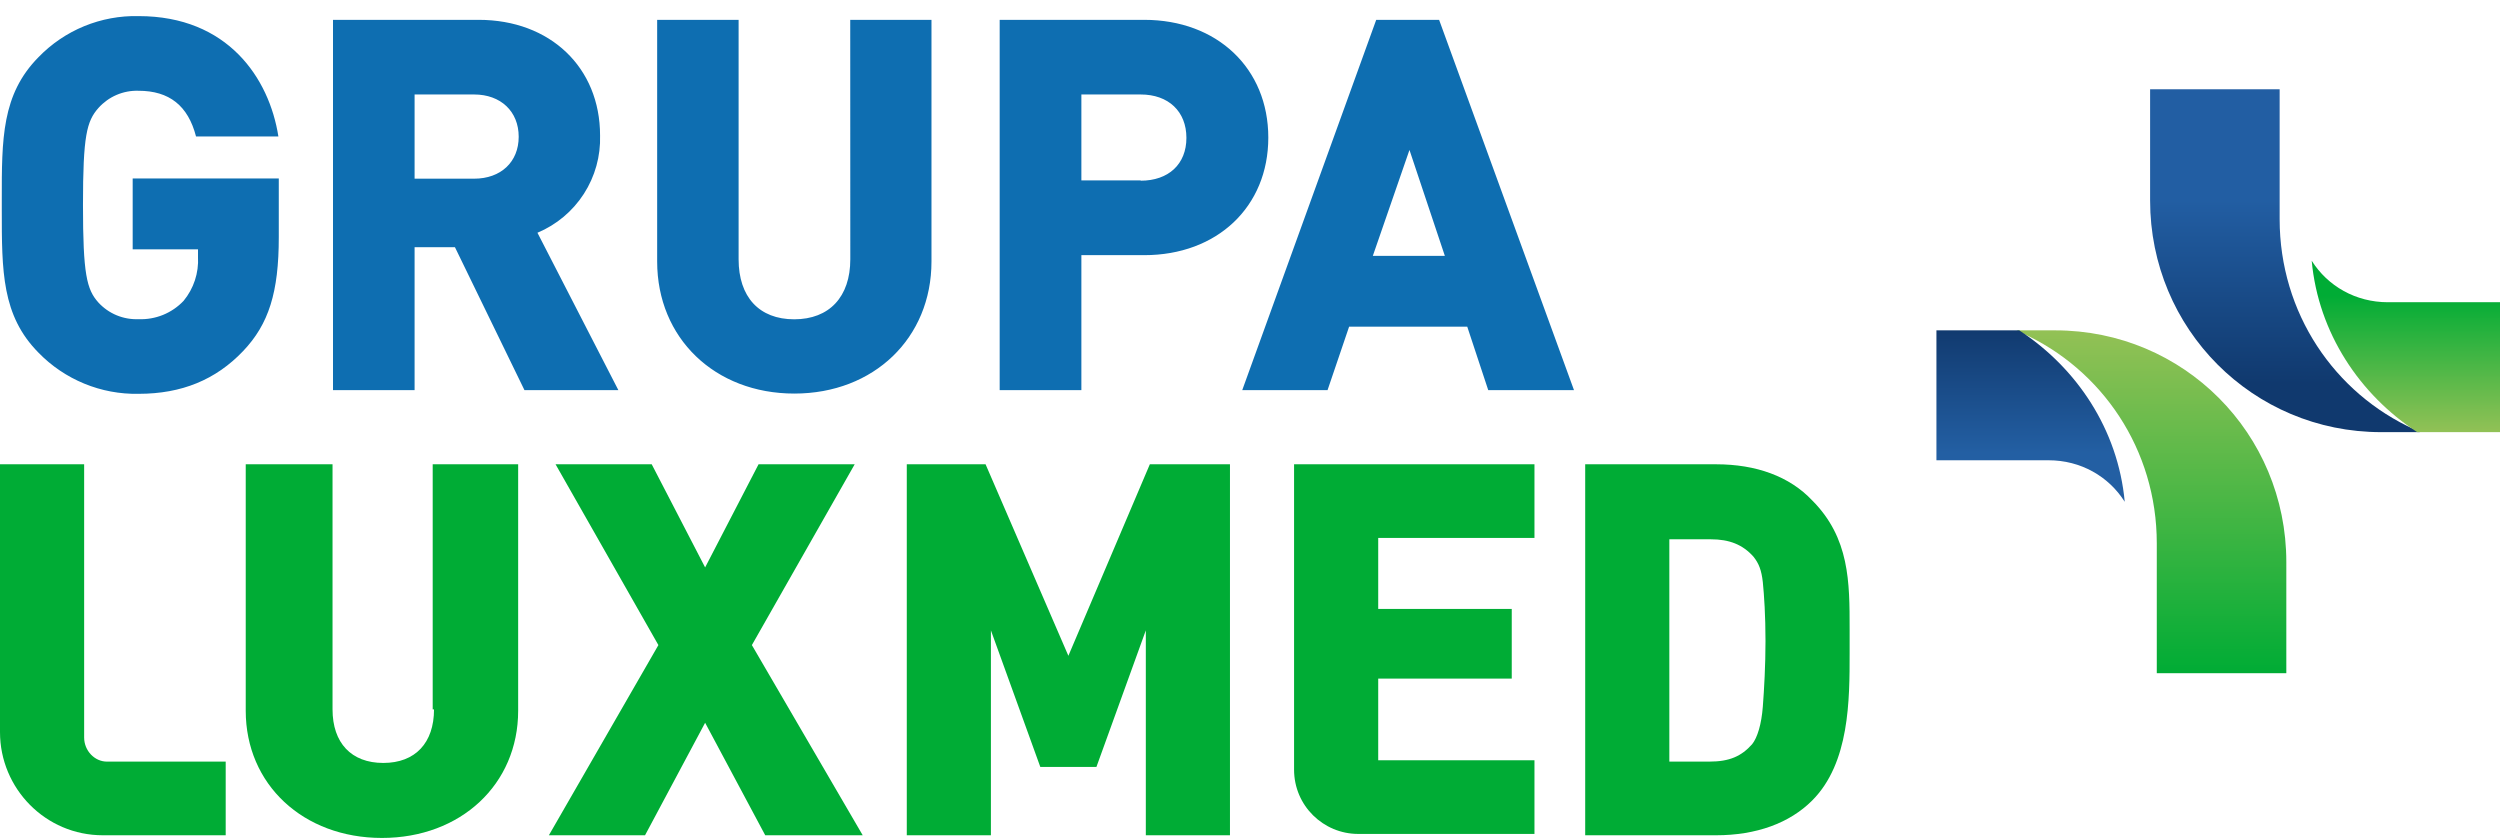 <svg width="140" height="47" viewBox="0 0 140 47" fill="none" xmlns="http://www.w3.org/2000/svg">
<path d="M112.927 18.5C112.927 18.5 113.077 18.575 113.227 18.65C117.714 20.675 120.78 25.175 120.78 30.425V37.7H128.034V31.475C128.034 24.275 122.276 18.5 115.096 18.5H112.927Z" fill="url(#paint0_linear)"/>
<path d="M108.44 18.5V25.775H114.722C116.517 25.775 118.088 26.675 118.985 28.1C118.611 24.05 116.293 20.6 113.077 18.5H108.44Z" fill="url(#paint1_linear)"/>
<path d="M135.513 24.2C135.513 24.2 135.363 24.125 135.214 24.05C130.726 22.025 127.66 17.525 127.66 12.275L127.66 5L120.406 5L120.406 11.225C120.406 18.425 126.165 24.2 133.344 24.2L135.513 24.2Z" fill="url(#paint2_linear)"/>
<path d="M140 24.2L140 16.925L133.718 16.925C131.923 16.925 130.353 16.025 129.455 14.6C129.829 18.65 132.147 22.1 135.363 24.2L140 24.2Z" fill="url(#paint3_linear)"/>
<g clip-path="url(#clip0)">
<path d="M4.712 41.3V26H0V41C0 44.15 2.543 46.775 5.759 46.775H12.639V42.65H5.983C5.31 42.65 4.712 42.05 4.712 41.3Z" fill="#00AC35"/>
<path d="M24.305 39.725C24.305 41.6 23.259 42.725 21.464 42.725C19.669 42.725 18.622 41.6 18.622 39.725V26H13.761V39.8C13.761 43.925 16.976 46.925 21.389 46.925C25.801 46.925 29.017 43.925 29.017 39.8V26H24.231V39.725H24.305Z" fill="#00AC35"/>
<path d="M47.863 26H42.479L39.487 31.775L36.496 26H31.111L36.87 36.125L30.737 46.775H36.122L39.487 40.475L42.853 46.775H48.312L42.105 36.125L47.863 26Z" fill="#00AC35"/>
<path d="M59.829 36.725L55.192 26H50.78V46.775H55.491V35.3L58.258 42.95H61.399L64.166 35.3V46.775H68.878V26H64.391L59.829 36.725Z" fill="#00AC35"/>
<path d="M72.468 43.1C72.468 45.125 74.113 46.7 76.058 46.7C76.058 46.7 76.058 46.7 76.132 46.7H85.93V42.575H77.18V38H84.658V34.1H77.18V30.125H85.93V26H72.468V43.1Z" fill="#00AC35"/>
<path d="M103.579 36.575V35.9V35.225C103.579 32.6 103.579 30.125 101.485 28.025C100.214 26.675 98.344 26 96.1 26H88.771V46.775H96.1C98.344 46.775 100.214 46.1 101.485 44.825C103.579 42.725 103.579 39.2 103.579 36.575ZM98.718 39.575C98.643 40.55 98.419 41.3 98.12 41.675C97.521 42.35 96.848 42.65 95.727 42.65H93.483V30.2H95.801C96.848 30.2 97.596 30.5 98.195 31.175C98.494 31.55 98.643 31.925 98.718 32.6C98.793 33.35 98.868 34.475 98.868 35.9C98.868 37.25 98.793 38.6 98.718 39.575Z" fill="#00AC35"/>
</g>
<path d="M63.878 10.101H60.557V5.291H63.878C65.436 5.291 66.439 6.242 66.439 7.72C66.439 9.198 65.433 10.119 63.878 10.119V10.101ZM64.076 1.111H55.982V21.846H60.557V14.289H64.076C68.161 14.289 71.025 11.582 71.025 7.705C71.025 3.828 68.161 1.111 64.076 1.111ZM47.617 14.52C47.617 16.623 46.443 17.881 44.475 17.881C42.507 17.881 41.362 16.623 41.362 14.52V1.111H36.801V14.644C36.801 18.931 40.027 22.04 44.482 22.04C48.937 22.04 52.163 18.931 52.163 14.644V1.111H47.613L47.617 14.52ZM76.878 14.329L78.93 8.397L80.912 14.329H76.878ZM80.59 1.111H77.068L69.566 21.846H74.343L75.55 18.294H82.166L83.341 21.846H88.143L80.59 1.111ZM26.552 10.006H23.217V5.291H26.552C28.045 5.291 29.047 6.242 29.047 7.658C29.047 9.073 28.045 10.006 26.552 10.006ZM33.604 7.588C33.604 3.773 30.806 1.111 26.805 1.111H18.648V21.846H23.217V13.843H25.477L29.369 21.846H34.628L30.097 13.034C31.163 12.588 32.069 11.828 32.696 10.856C33.322 9.884 33.639 8.744 33.604 7.588ZM7.43 13.964H11.088V14.392C11.137 15.283 10.848 16.161 10.28 16.849C9.956 17.19 9.564 17.458 9.129 17.635C8.693 17.811 8.225 17.893 7.756 17.874C7.336 17.89 6.918 17.816 6.53 17.655C6.142 17.494 5.794 17.25 5.51 16.941C4.852 16.209 4.647 15.346 4.647 11.476C4.647 7.607 4.852 6.787 5.517 6.041C5.798 5.728 6.144 5.479 6.53 5.314C6.917 5.148 7.335 5.069 7.756 5.083C9.479 5.083 10.532 5.917 10.978 7.643H15.59C15.078 4.377 12.756 0.902 7.763 0.902C6.719 0.877 5.682 1.069 4.716 1.465C3.75 1.862 2.877 2.455 2.152 3.206C0.097 5.291 0.097 7.768 0.1 11.202V11.754C0.1 15.185 0.1 17.669 2.152 19.746C2.879 20.495 3.753 21.086 4.718 21.483C5.683 21.881 6.72 22.075 7.763 22.054C10.17 22.054 12.086 21.268 13.615 19.659C15.053 18.148 15.612 16.367 15.612 13.287V9.995H7.43V13.964Z" fill="#0E6EB1"/>
<defs>
<linearGradient id="paint0_linear" x1="120.481" y1="18.5" x2="120.481" y2="37.7" gradientUnits="userSpaceOnUse">
<stop stop-color="#93C155"/>
<stop offset="1" stop-color="#00AC35"/>
</linearGradient>
<linearGradient id="paint1_linear" x1="113.713" y1="18.5" x2="113.713" y2="28.1" gradientUnits="userSpaceOnUse">
<stop stop-color="#113A6F"/>
<stop offset="0.714" stop-color="#235FA3"/>
</linearGradient>
<linearGradient id="paint2_linear" x1="127.959" y1="24.2" x2="127.959" y2="5" gradientUnits="userSpaceOnUse">
<stop offset="0.141" stop-color="#10396E"/>
<stop offset="0.677" stop-color="#225EA3"/>
</linearGradient>
<linearGradient id="paint3_linear" x1="134.728" y1="24.2" x2="134.728" y2="14.6" gradientUnits="userSpaceOnUse">
<stop stop-color="#92C156"/>
<stop offset="0.797" stop-color="#00AC35"/>
</linearGradient>
<clipPath id="clip0">
<rect width="103.579" height="21" fill="white" transform="translate(0 26)"/>
</clipPath>
</defs>
</svg>
